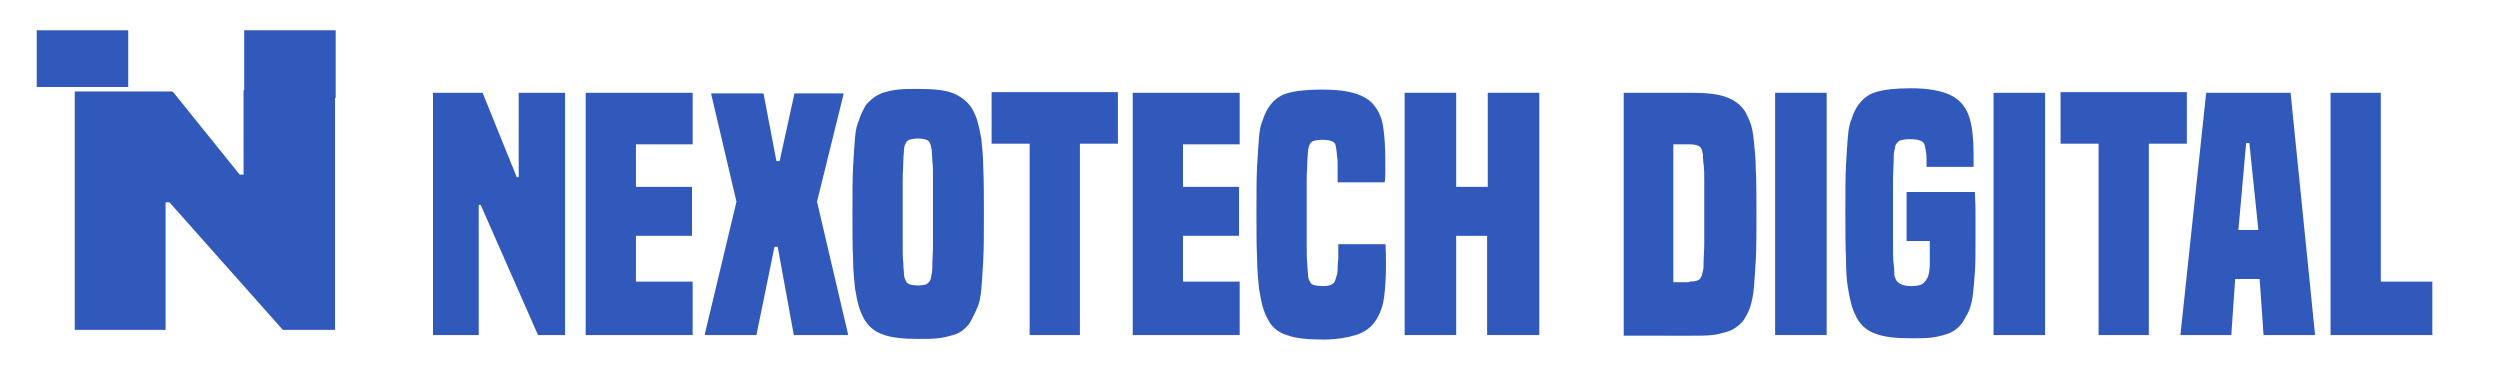 <svg xml:space="preserve" style="enable-background:new 0 0 388 59;" viewBox="0 0 388 59" y="0px" x="0px" xmlns:xlink="http://www.w3.org/1999/xlink" xmlns="http://www.w3.org/2000/svg" id="Layer_1" version="1.1">
<style type="text/css">
	.st0{fill:#3159BC;}
</style>
<rect height="8.8" width="14.2" class="st0" y="4.7" x="5.7"></rect>
<polygon points="52.1,4.7 37.9,4.7 37.9,14 37.8,14 37.8,27.1 37.2,27.1 26.8,14.2 11.6,14.2 11.6,51.2 25.7,51.2 
	25.7,31.4 26.3,31.4 43.9,51.2 52,51.2 52,15.2 52.1,15.2" class="st0"></polygon>
<path d="M83.5,52l-8.9-20.2h-0.3V52h-7.1V14.4h7.7l5.3,13.1h0.3V14.4h7.2V52H83.5z" class="st0"></path>
<path d="M90.9,52V14.4h16.6v8h-8.8V29h8.7v7.6h-8.7v7.1h8.8V52H90.9z" class="st0"></path>
<path d="M123.2,52l-2.5-13.7h-0.5L117.4,52h-8v-0.2l4.9-20.5l-3.9-16.6v-0.2h8.1l2,10.5h0.5l2.3-10.5h7.6v0.2l-4.1,16.6
	l4.8,20.5V52H123.2z" class="st0"></path>
<path d="M150.8,49.6c-0.3,0.6-0.7,1.1-1.2,1.5c-0.4,0.4-1,0.7-1.7,0.9c-0.7,0.2-1.4,0.4-2.3,0.5
	c-0.9,0.1-1.9,0.1-3.1,0.1c-2.4,0-4.2-0.2-5.5-0.7c-1.2-0.4-2.2-1.2-2.9-2.4c-0.3-0.6-0.6-1.2-0.8-1.9c-0.2-0.7-0.4-1.6-0.6-2.8
	c-0.1-1.2-0.3-2.7-0.3-4.5c-0.1-1.9-0.1-4.3-0.1-7.2c0-2.9,0-5.3,0.1-7.2c0.1-1.9,0.2-3.4,0.3-4.5c0.1-1.2,0.3-2.1,0.6-2.7
	c0.2-0.7,0.5-1.3,0.8-1.9c0.3-0.6,0.7-1,1.2-1.4c0.4-0.4,1-0.7,1.7-1c0.7-0.2,1.4-0.4,2.4-0.5c0.9-0.1,2-0.1,3.2-0.1
	c2.4,0,4.2,0.2,5.4,0.7c1.2,0.5,2.2,1.3,2.9,2.4c0.3,0.6,0.6,1.2,0.8,1.9c0.2,0.7,0.4,1.6,0.6,2.7c0.1,1.2,0.3,2.7,0.3,4.5
	c0.1,1.9,0.1,4.3,0.1,7.2c0,2.9,0,5.4-0.1,7.2c-0.1,1.9-0.2,3.4-0.3,4.5c-0.1,1.2-0.3,2.1-0.6,2.8C151.4,48.4,151.1,49,150.8,49.6z
	 M144.4,43.4c0.1-0.2,0.1-0.5,0.2-0.9c0.1-0.4,0.1-0.9,0.1-1.6c0-0.7,0.1-1.7,0.1-3c0-1.2,0-2.9,0-4.9c0-2.1,0-3.8,0-5
	c0-1.3,0-2.3-0.1-3c0-0.7-0.1-1.3-0.1-1.7c-0.1-0.4-0.1-0.7-0.2-0.9c-0.1-0.3-0.3-0.6-0.6-0.7c-0.3-0.1-0.7-0.2-1.3-0.2
	c-0.6,0-1.1,0.1-1.4,0.2c-0.3,0.1-0.5,0.4-0.6,0.7c-0.1,0.2-0.2,0.5-0.2,0.9c0,0.4-0.1,0.9-0.1,1.7c0,0.7-0.1,1.7-0.1,3
	c0,1.3,0,2.9,0,5c0,2,0,3.7,0,4.9c0,1.2,0,2.2,0.1,3c0,0.7,0.1,1.3,0.1,1.6c0,0.4,0.1,0.7,0.2,0.9c0.1,0.3,0.3,0.6,0.6,0.7
	c0.3,0.1,0.7,0.2,1.4,0.2c0.6,0,1.1-0.1,1.3-0.2C144.1,43.9,144.3,43.7,144.4,43.4z" class="st0"></path>
<path d="M159.8,52V22.3h-5.9v-8h19.6v8h-5.9V52H159.8z" class="st0"></path>
<path d="M175.8,52V14.4h16.6v8h-8.8V29h8.7v7.6h-8.7v7.1h8.8V52H175.8z" class="st0"></path>
<path d="M215,37.6c0.1,1.2,0.1,2.3,0.1,3.4c0,2-0.1,3.7-0.3,5.2c-0.2,1.5-0.7,2.7-1.4,3.7c-0.7,1-1.7,1.7-3,2.1
	s-3,0.7-5,0.7c-2.5,0-4.4-0.2-5.7-0.7c-1.3-0.4-2.3-1.2-2.9-2.4c-0.3-0.5-0.6-1.2-0.8-1.9c-0.2-0.7-0.4-1.7-0.6-2.9
	c-0.1-1.2-0.3-2.8-0.3-4.7c-0.1-1.9-0.1-4.3-0.1-7.2c0-2.9,0-5.3,0.1-7.1c0.1-1.8,0.2-3.3,0.3-4.5c0.1-1.2,0.3-2.1,0.6-2.7
	c0.2-0.7,0.5-1.3,0.8-1.8c0.7-1.1,1.6-1.9,2.9-2.3c1.3-0.4,3.1-0.6,5.5-0.6c2.1,0,3.8,0.2,5.1,0.6s2.3,1,3,1.9
	c0.7,0.9,1.2,2,1.4,3.5c0.2,1.4,0.3,3.1,0.3,5.1c0,0.5,0,1,0,1.5c0,0.6,0,1.2-0.1,1.8h-7.3c0-1,0-1.8,0-2.5c0-0.7,0-1.2-0.1-1.6
	c0-0.4-0.1-0.8-0.1-1c0-0.2-0.1-0.5-0.1-0.6c-0.1-0.6-0.8-0.9-2.1-0.9c-0.6,0-1.1,0.1-1.4,0.2s-0.5,0.4-0.6,0.7
	c-0.1,0.3-0.2,0.6-0.2,0.9c0,0.3-0.1,0.9-0.1,1.6c0,0.7-0.1,1.7-0.1,3c0,1.3,0,2.9,0,4.9c0,2.1,0,3.8,0,5c0,1.3,0,2.3,0.1,3
	c0,0.7,0.1,1.3,0.1,1.6c0,0.4,0.1,0.7,0.2,0.9c0.1,0.3,0.3,0.6,0.6,0.7c0.3,0.1,0.8,0.2,1.6,0.2c1,0,1.6-0.3,1.8-0.8
	c0.1-0.3,0.2-0.7,0.3-1s0.1-0.8,0.1-1.2c0-0.4,0.1-1,0.1-1.5c0-0.6,0-1.2,0-2H215z" class="st0"></path>
<path d="M230.8,52V36.6H226V52h-8V14.4h8V29h4.9V14.4h8V52H230.8z" class="st0"></path>
<g>
	<path d="M252,52V14.4h10.5c2.4,0,4.2,0.2,5.5,0.7s2.2,1.2,2.9,2.3c0.3,0.6,0.6,1.2,0.8,1.8c0.2,0.6,0.4,1.5,0.5,2.7
		c0.1,1.1,0.3,2.6,0.3,4.4c0.1,1.8,0.1,4.1,0.1,7c0,2.8,0,5.2-0.1,7c-0.1,1.8-0.2,3.3-0.3,4.4c-0.1,1.1-0.3,2-0.5,2.7
		c-0.2,0.7-0.5,1.3-0.8,1.8c-0.3,0.6-0.7,1-1.2,1.4c-0.5,0.4-1,0.7-1.7,0.9c-0.7,0.2-1.4,0.4-2.3,0.5c-0.9,0.1-1.9,0.1-3.1,0.1H252z
		 M262.2,43.7c0.6,0,1.1-0.1,1.3-0.2c0.3-0.1,0.5-0.4,0.6-0.7c0.1-0.2,0.1-0.5,0.2-0.8c0.1-0.3,0.1-0.8,0.1-1.5s0.1-1.6,0.1-2.8
		c0-1.2,0-2.7,0-4.6c0-1.9,0-3.5,0-4.7c0-1.2,0-2.2-0.1-2.9s-0.1-1.2-0.1-1.5c-0.1-0.3-0.1-0.6-0.2-0.8c-0.1-0.3-0.3-0.5-0.6-0.6
		c-0.3-0.1-0.7-0.2-1.3-0.2h-2.5v21.4H262.2z" class="st0"></path>
	<path d="M275.5,52V14.4h8V52H275.5z" class="st0"></path>
	<path d="M299.5,37.4h-3.6v-7.6h10.6c0,0.7,0.1,1.6,0.1,2.9c0,1.3,0,2.8,0,4.5c0,2.1,0,3.8-0.1,5.1
		c-0.1,1.4-0.2,2.5-0.3,3.4s-0.3,1.6-0.5,2.2c-0.2,0.6-0.5,1.1-0.8,1.6c-0.3,0.6-0.7,1.1-1.2,1.5s-1,0.7-1.7,0.9
		c-0.7,0.2-1.4,0.4-2.3,0.5s-1.9,0.1-3.1,0.1c-2.4,0-4.2-0.2-5.5-0.7c-1.2-0.4-2.2-1.2-2.9-2.4c-0.3-0.6-0.6-1.2-0.8-1.9
		c-0.2-0.7-0.4-1.6-0.6-2.8s-0.3-2.7-0.3-4.6c-0.1-1.9-0.1-4.4-0.1-7.4c0-2.9,0-5.3,0.1-7.1s0.2-3.3,0.3-4.5
		c0.1-1.2,0.3-2.1,0.6-2.7c0.2-0.7,0.5-1.3,0.8-1.8c0.7-1.1,1.6-1.9,2.9-2.3c1.3-0.4,3.1-0.6,5.5-0.6c2.7,0,4.8,0.4,6.2,1.1
		c1.4,0.7,2.4,1.9,2.9,3.6c0.4,1.4,0.6,3.2,0.6,5.5c0,0.5,0,0.8,0,1.1s0,0.5,0,0.9H299c0-0.1,0-0.2,0-0.3c0-0.1,0-0.2,0-0.3
		c0-0.8,0-1.4-0.1-1.8s-0.1-0.7-0.2-1c-0.1-0.6-0.9-0.9-2.3-0.9c-0.7,0-1.2,0.1-1.5,0.2s-0.5,0.4-0.7,0.7c-0.1,0.3-0.1,0.6-0.2,0.9
		c-0.1,0.3-0.1,0.9-0.1,1.6c0,0.7-0.1,1.7-0.1,3c0,1.3,0,2.9,0,4.9c0,2.2,0,3.9,0,5.1c0,1.3,0,2.3,0.1,3s0.1,1.2,0.1,1.5
		c0,0.3,0.1,0.6,0.2,0.8c0.3,0.7,1.1,1.1,2.4,1.1c0.7,0,1.2-0.1,1.5-0.2c0.3-0.1,0.6-0.4,0.8-0.7c0.1-0.2,0.2-0.3,0.3-0.5
		c0.1-0.2,0.1-0.4,0.2-0.7c0-0.3,0.1-0.7,0.1-1.1c0-0.4,0-1.1,0-1.8V37.4z" class="st0"></path>
	<path d="M309.4,52V14.4h8V52H309.4z" class="st0"></path>
	<path d="M325.7,52V22.3h-5.9v-8h19.6v8h-5.9V52H325.7z" class="st0"></path>
	<path d="M351.3,52l-0.6-8.7h-3.8l-0.6,8.7h-7.9l4-37.6h13.1l3.8,37.6H351.3z M349.1,22.2h-0.5l-1.2,13.5h3.1
		L349.1,22.2z" class="st0"></path>
	<path d="M361.7,52V14.4h7.8v29.3h8V52H361.7z" class="st0"></path>
</g>
</svg>

